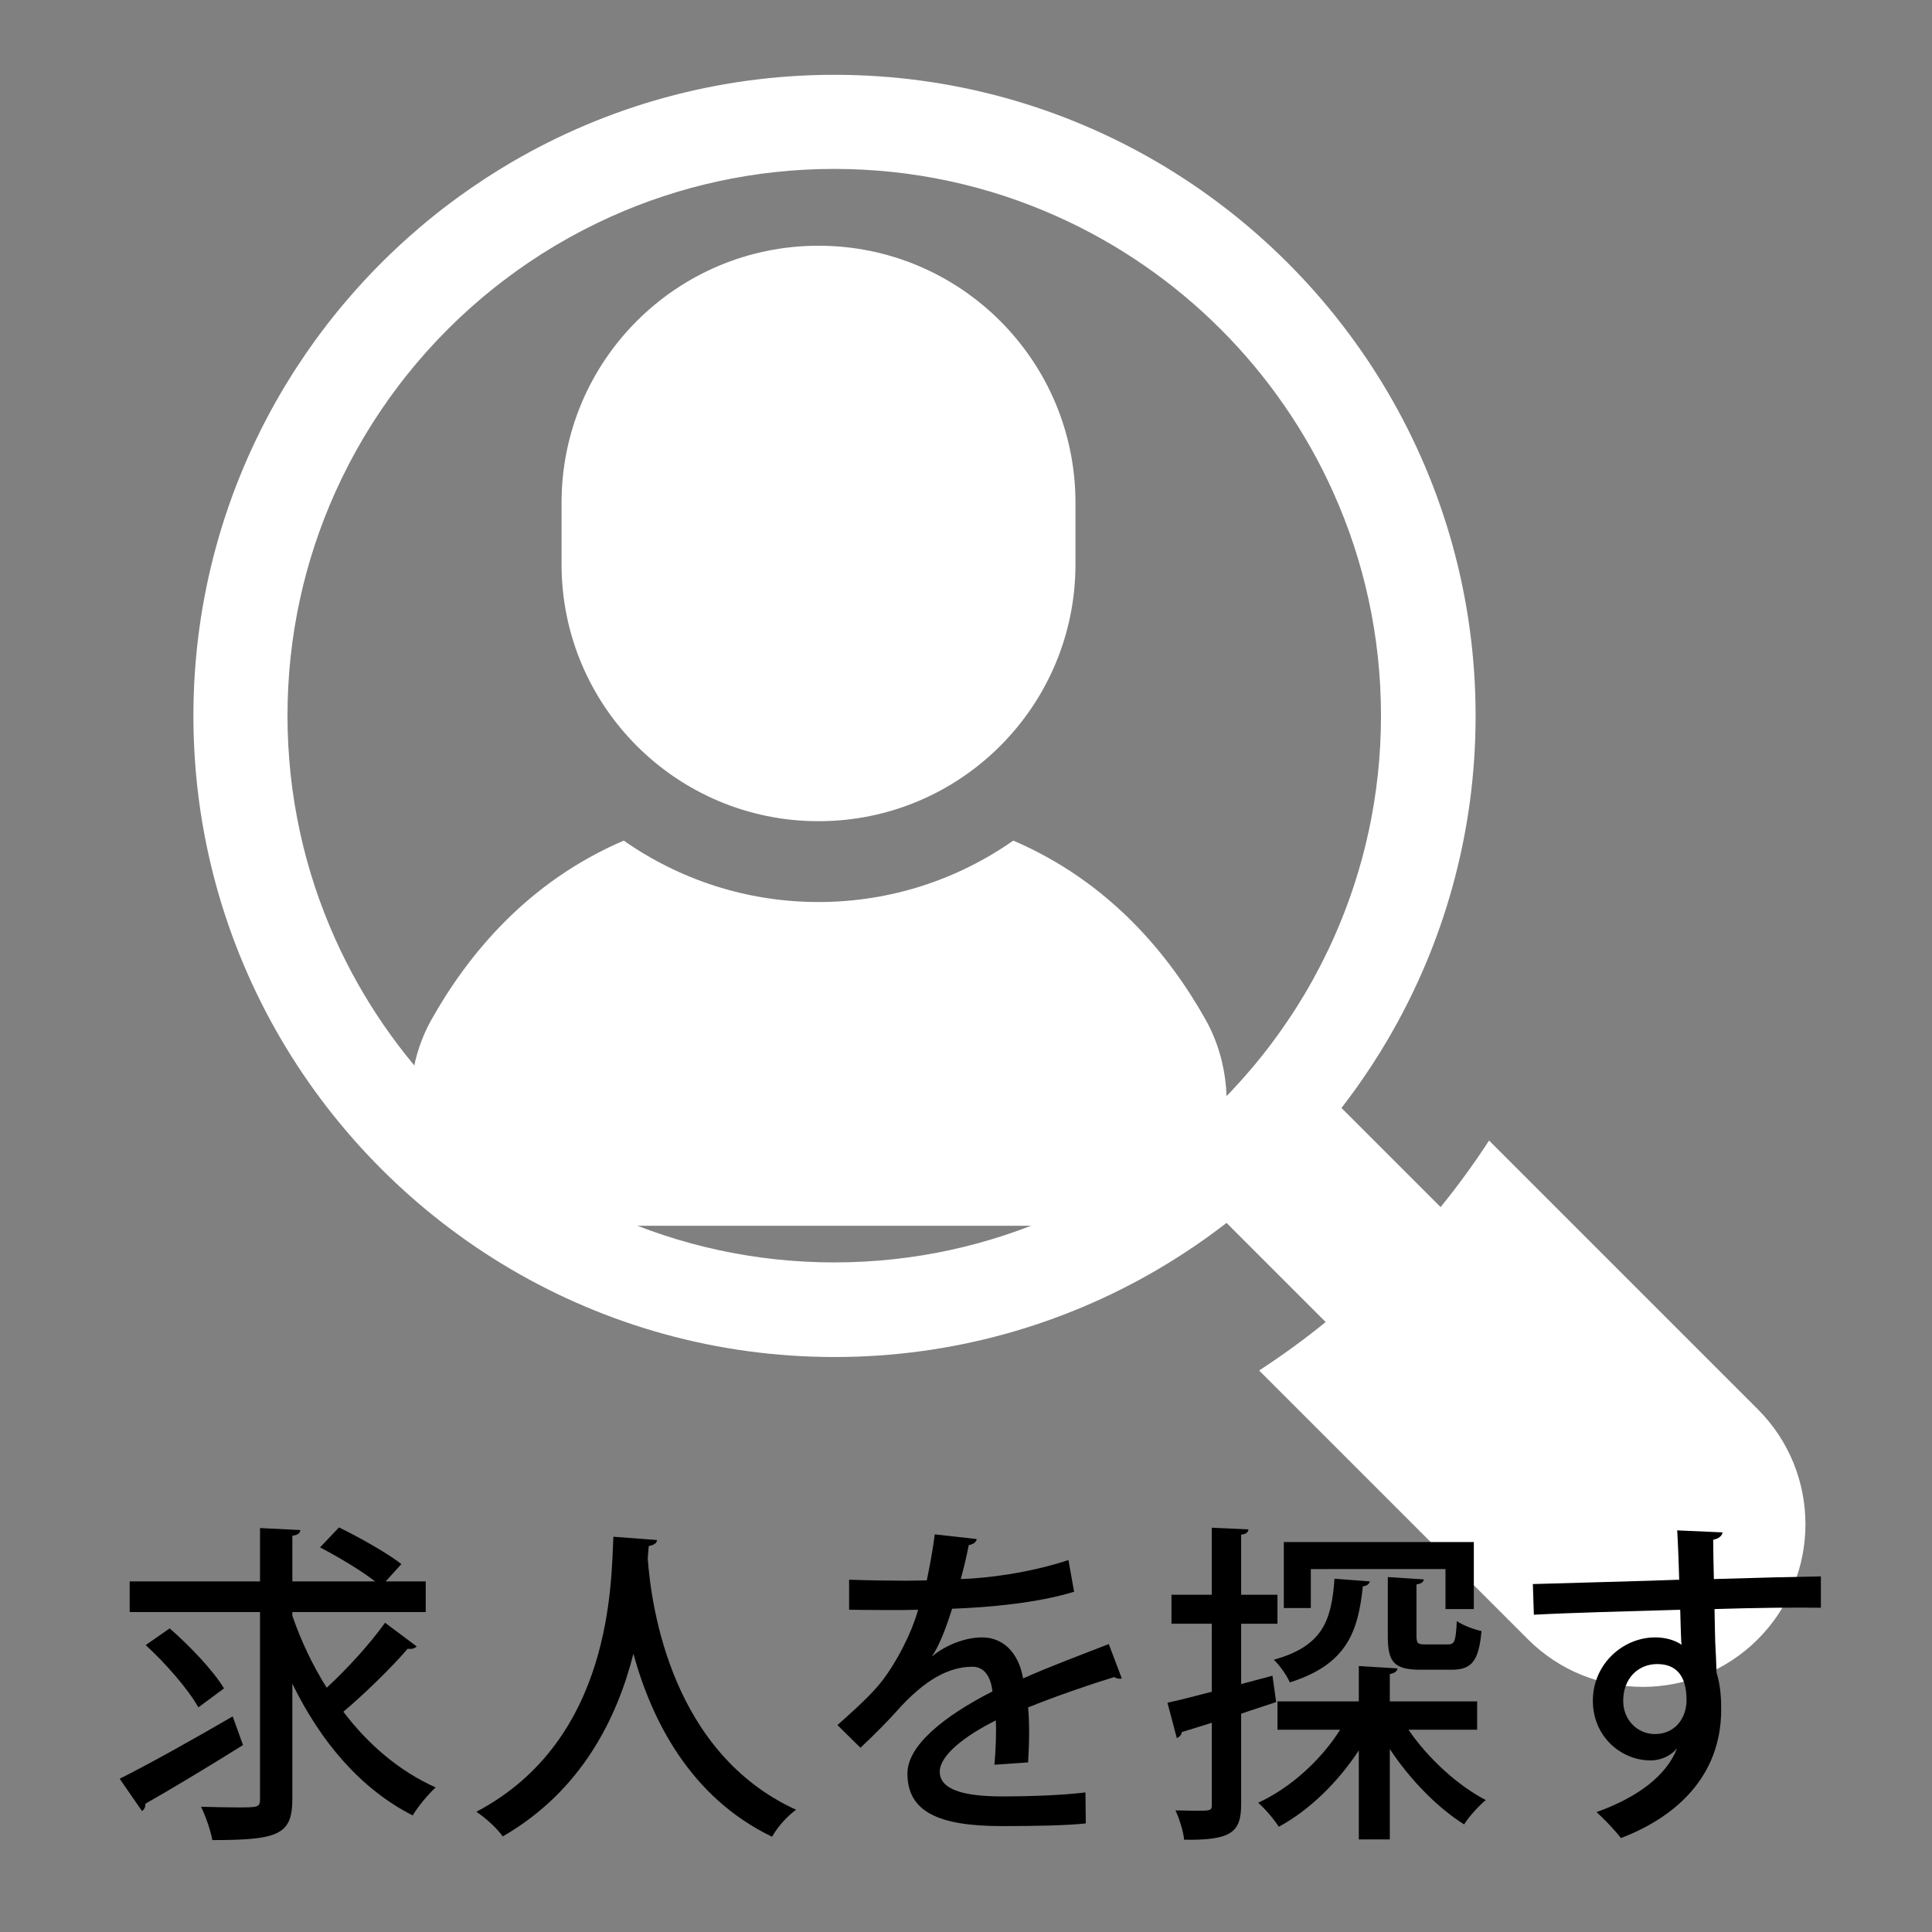 <?xml version="1.0" encoding="utf-8"?>
<!-- Generator: Adobe Illustrator 15.0.0, SVG Export Plug-In . SVG Version: 6.00 Build 0)  -->
<!DOCTYPE svg PUBLIC "-//W3C//DTD SVG 1.1//EN" "http://www.w3.org/Graphics/SVG/1.1/DTD/svg11.dtd">
<svg version="1.1" id="レイヤー_3" xmlns="http://www.w3.org/2000/svg" xmlns:xlink="http://www.w3.org/1999/xlink" x="0px"
	 y="0px" width="260.788px" height="260.788px" viewBox="13.336 81.095 260.788 260.788"
	 enable-background="new 13.336 81.095 260.788 260.788" xml:space="preserve">
<rect x="13.336" y="81.095" width="260.788" height="260.788" fill="#808080" stroke="none"/>
<path fill="#FFFFFF" d="M250.612,271.323l-36.277-36.277c-2.021,3.112-4.207,6.111-6.541,8.986l-13.38-13.38
	c0.577-0.754,1.148-1.512,1.706-2.284c0.376-0.521,0.747-1.041,1.103-1.567c0.064-0.082,0.119-0.169,0.177-0.251
	c0.362-0.533,0.727-1.072,1.078-1.611c0.767-1.168,1.498-2.347,2.2-3.55c7.521-12.824,11.84-27.748,11.84-43.659
	c0-15.909-4.319-30.833-11.84-43.657c-7.518-12.812-18.228-23.521-31.04-31.041c-12.825-7.519-27.748-11.84-43.658-11.84
	c-15.909,0-30.833,4.321-43.658,11.84c-0.527,0.308-1.047,0.621-1.567,0.946c-0.665,0.408-1.33,0.828-1.981,1.255
	c-1.161,0.758-2.308,1.543-3.431,2.358c-0.376,0.269-0.746,0.545-1.116,0.822c-0.388,0.293-0.778,0.588-1.166,0.883
	c-0.358,0.283-0.722,0.565-1.079,0.854c-0.703,0.563-1.398,1.135-2.082,1.724c-3.512,2.991-6.785,6.264-9.776,9.776
	c-0.59,0.684-1.16,1.375-1.725,2.083c-0.288,0.357-0.571,0.72-0.853,1.078c-0.294,0.389-0.589,0.778-0.884,1.166
	c-0.276,0.371-0.552,0.741-0.822,1.116c-0.814,1.123-1.599,2.27-2.357,3.431c-0.427,0.652-0.847,1.317-1.255,1.982
	c-0.326,0.52-0.64,1.041-0.946,1.568c-7.519,12.824-11.84,27.748-11.84,43.657c0,15.911,4.321,30.835,11.839,43.659
	c7.519,12.812,18.23,23.522,31.041,31.041c12.824,7.519,27.749,11.839,43.658,11.839c15.91,0,30.833-4.32,43.658-11.839
	c0.802-0.47,1.593-0.954,2.377-1.449c0.396-0.244,0.783-0.495,1.173-0.751c0.537-0.353,1.077-0.716,1.611-1.079
	c0.081-0.057,0.168-0.111,0.251-0.175c0.526-0.357,1.047-0.729,1.567-1.105c0.771-0.557,1.53-1.128,2.283-1.705l13.381,13.381
	c-2.876,2.334-5.876,4.519-8.985,6.542l36.275,36.276c4.284,4.283,9.904,6.429,15.522,6.429c5.617,0,11.236-2.146,15.519-6.429
	C259.185,293.793,259.185,279.896,250.612,271.323z M167.319,238.771c-0.211,0.15-0.421,0.293-0.64,0.431
	c-0.241,0.173-0.488,0.33-0.738,0.489c-0.226,0.15-0.453,0.293-0.677,0.438c-0.294,0.188-0.588,0.367-0.881,0.54
	c-0.28,0.175-0.55,0.34-0.83,0.508c-0.594,0.352-1.19,0.69-1.793,1.029c-0.044,0.03-0.089,0.053-0.142,0.083
	c-0.491,0.271-0.987,0.534-1.483,0.79c-0.197,0.114-0.393,0.22-0.597,0.318c-0.392,0.202-0.789,0.397-1.188,0.593
	c-0.761,0.378-1.528,0.74-2.305,1.085c-9.194,4.127-19.384,6.425-30.1,6.425s-20.906-2.298-30.101-6.425
	c-16.539-7.41-29.868-20.74-37.278-37.278c-4.127-9.195-6.424-19.385-6.424-30.102c0-10.715,2.296-20.905,6.423-30.101
	c1.16-2.583,2.463-5.09,3.901-7.509c0.166-0.279,0.332-0.549,0.504-0.828c0.468-0.777,0.957-1.544,1.469-2.298
	c0.278-0.428,0.564-0.85,0.866-1.271c0.354-0.528,0.723-1.047,1.107-1.558c0.58-0.791,1.175-1.575,1.785-2.343
	c3.486-4.376,7.462-8.351,11.838-11.839c0.768-0.61,1.552-1.204,2.343-1.783c0.513-0.386,1.032-0.754,1.558-1.108
	c0.422-0.3,0.844-0.587,1.273-0.866c0.753-0.512,1.521-1,2.297-1.468c0.278-0.174,0.55-0.339,0.828-0.505
	c2.417-1.438,4.926-2.741,7.509-3.9c9.196-4.127,19.384-6.423,30.101-6.423s20.907,2.296,30.1,6.423
	c16.539,7.41,29.869,20.74,37.279,37.279c4.127,9.194,6.423,19.384,6.423,30.101c0,10.716-2.296,20.906-6.423,30.102
	c-0.347,0.775-0.708,1.544-1.085,2.304c-0.196,0.401-0.392,0.799-0.594,1.191c-0.1,0.203-0.204,0.399-0.317,0.596
	c-0.256,0.497-0.521,0.993-0.791,1.483c-0.031,0.053-0.053,0.098-0.081,0.144c-0.332,0.602-0.68,1.196-1.032,1.791
	c-0.167,0.279-0.332,0.552-0.506,0.828c-0.174,0.294-0.354,0.589-0.542,0.882c-0.144,0.225-0.286,0.451-0.436,0.678
	c-0.16,0.249-0.318,0.497-0.49,0.738c-0.136,0.218-0.279,0.429-0.431,0.639c-0.143,0.212-0.285,0.422-0.437,0.633
	c-0.076,0.129-0.165,0.259-0.263,0.378c-0.165,0.247-0.347,0.505-0.527,0.752c-1.37,1.904-2.832,3.736-4.383,5.491
	c-0.279,0.323-0.565,0.639-0.85,0.956c-0.37,0.406-0.74,0.813-1.117,1.206c-0.437,0.458-0.888,0.917-1.339,1.371
	c-0.452,0.451-0.912,0.901-1.372,1.339c-0.391,0.377-0.798,0.745-1.205,1.116c-0.315,0.285-0.631,0.57-0.956,0.851
	c-1.753,1.551-3.584,3.012-5.49,4.383c-0.248,0.18-0.504,0.362-0.752,0.527c-0.12,0.099-0.25,0.188-0.378,0.262
	C167.74,238.486,167.529,238.628,167.319,238.771z"/>
<g>
	<path d="M29.49,321.196c3.87-1.936,9.765-5.22,15.254-8.415l1.395,3.87c-4.68,2.925-9.765,5.984-13.185,7.92
		c0.045,0.404-0.135,0.765-0.45,0.989L29.49,321.196z M52.799,299.191c1.17,3.42,2.745,6.705,4.635,9.72
		c2.745-2.52,5.895-5.984,7.875-8.774l4.275,3.195c-0.225,0.27-0.72,0.404-1.215,0.314c-2.205,2.565-5.805,6.075-8.685,8.505
		c3.375,4.455,7.605,8.055,12.464,10.215c-0.99,0.899-2.385,2.564-3.104,3.779c-7.02-3.555-12.419-9.944-16.245-17.774v15.524
		c0,4.86-1.845,5.58-10.799,5.58c-0.225-1.26-0.9-3.24-1.53-4.5c1.755,0.045,3.465,0.09,4.77,0.09c3.015,0,3.195,0,3.195-1.17
		v-25.198H30.84v-4.141h17.594v-7.199l5.445,0.27c-0.045,0.405-0.315,0.676-1.08,0.766v6.164h11.16
		c-1.89-1.484-4.995-3.329-7.425-4.59l2.565-2.699c2.745,1.35,6.525,3.465,8.415,4.949l-2.115,2.34h5.4v4.141h-18V299.191z
		 M36.24,300.901c2.7,2.34,5.939,5.76,7.334,8.1l-3.465,2.565c-1.305-2.385-4.41-5.939-7.109-8.415L36.24,300.901z"/>
	<path d="M102.029,288.977c-0.045,0.45-0.45,0.675-1.125,0.81l-0.135,1.665c0.495,6.795,3.285,26.279,20.024,33.929
		c-1.35,0.99-2.564,2.43-3.24,3.645c-11.114-5.354-16.289-15.839-18.719-24.704c-2.16,8.55-6.93,18.494-17.639,24.659
		c-0.765-1.08-2.115-2.34-3.555-3.33c18.449-9.719,18.179-31.094,18.494-37.123L102.029,288.977z"/>
	<path d="M164.758,307.651c-0.09,0.045-0.18,0.045-0.271,0.045c-0.27,0-0.539-0.09-0.764-0.225
		c-3.375,1.035-8.055,2.654-11.61,4.095c0.091,0.99,0.136,2.115,0.136,3.375c0,1.215-0.045,2.564-0.136,4.05l-4.544,0.314
		c0.18-1.935,0.27-4.454,0.18-5.984c-4.23,2.115-7.56,4.725-7.56,6.93c0,2.25,2.791,3.33,8.415,3.33c4.14,0,8.37-0.181,11.249-0.54
		l0.046,4.185c-2.521,0.271-6.435,0.36-11.34,0.36c-8.64,0-12.734-1.98-12.734-7.11c0-3.779,4.95-7.739,11.475-11.069
		c-0.226-2.024-1.125-3.33-2.7-3.33c-3.15,0-6.435,1.71-10.259,6.03c-1.17,1.305-2.88,3.06-4.86,4.904l-3.105-3.06
		c2.115-1.89,4.5-4.005,5.94-5.85c1.98-2.52,4.05-6.479,4.95-9.72l-2.07,0.045c-1.8,0-4.995,0-7.245-0.045v-4.05
		c2.655,0.09,5.85,0.135,7.739,0.135l2.745-0.045c0.405-1.935,0.765-3.824,1.08-6.21l5.669,0.63c-0.09,0.45-0.495,0.721-1.079,0.811
		c-0.315,1.62-0.676,3.104-1.08,4.59c3.329-0.09,9.27-0.811,14.533-2.565l0.766,4.275c-4.949,1.529-11.475,2.114-16.469,2.295
		c-0.9,2.88-1.845,5.175-2.7,6.39h0.045c1.8-1.485,4.409-2.52,6.704-2.52c2.791,0,4.905,1.979,5.535,5.534
		c3.645-1.62,8.1-3.285,11.564-4.635L164.758,307.651z"/>
	<path d="M185.099,307.291l0.496,3.555c-1.575,0.54-3.195,1.034-4.725,1.574v12.24c0,3.779-1.351,4.859-7.695,4.77
		c-0.09-1.035-0.63-2.835-1.17-3.96c0.945,0,1.845,0.045,2.564,0.045c2.205,0,2.34,0,2.34-0.81v-11.069
		c-1.529,0.494-2.879,0.899-4.049,1.26c-0.045,0.449-0.36,0.675-0.676,0.81l-1.26-4.77c1.665-0.36,3.734-0.9,5.984-1.485v-9.18
		h-5.444v-3.914h5.444v-9.045l4.95,0.225c-0.045,0.405-0.315,0.63-0.989,0.72v8.101h4.904v3.914h-4.904v8.145L185.099,307.291z
		 M212.728,314.58h-9.27c2.61,3.825,6.615,7.515,10.439,9.495c-0.944,0.765-2.295,2.25-2.924,3.284
		c-3.6-2.25-7.29-6.029-10.035-10.169v12.194h-4.185V317.37c-2.835,4.32-6.705,8.1-10.8,10.305c-0.63-0.99-1.89-2.475-2.789-3.24
		c4.319-1.979,8.459-5.715,11.068-9.854h-8.459v-3.824h10.979v-4.771l5.22,0.315c-0.045,0.359-0.314,0.63-1.035,0.765v3.69h11.789
		V314.58z M198.24,294.556c-0.09,0.36-0.36,0.585-0.945,0.676c-0.631,6.119-2.16,10.529-9.855,12.959
		c-0.404-0.945-1.395-2.34-2.159-3.06c6.614-1.845,7.784-5.265,8.189-10.935L198.24,294.556z M190.275,292.892v5.265h-3.645v-8.91
		h25.648v9.045h-3.825v-5.399H190.275z M200.669,293.971l4.859,0.315c-0.045,0.314-0.27,0.585-0.99,0.675v6.93
		c0,1.035,0.18,1.17,1.17,1.17h3.105c0.855,0,1.035-0.405,1.17-3.149c0.72,0.54,2.295,1.125,3.33,1.35
		c-0.36,4.14-1.396,5.22-4.051,5.22h-4.139c-3.646,0-4.455-1.035-4.455-4.545V293.971z"/>
	<path d="M220.246,294.916c2.835-0.09,16.649-0.45,19.754-0.585c0-0.63-0.18-5.444-0.27-6.66l6.119,0.271
		c-0.045,0.405-0.449,0.854-1.26,0.99c0,1.17,0.045,3.329,0.09,5.31c5.715-0.18,11.564-0.315,14.445-0.36v4.23
		c-3.465-0.046-8.82,0-14.354,0.18c0.045,1.665,0.045,3.285,0.09,4.41c0.09,1.574,0.135,2.744,0.181,4.185
		c0.584,1.755,0.629,3.87,0.629,4.949c0,9.225-6.344,14.625-13.544,17.37c-0.765-1.035-2.295-2.61-3.285-3.511
		c5.805-2.069,9.495-5.084,10.845-8.549h-0.045c-0.721,0.899-2.025,1.574-3.51,1.574c-4.005,0-7.785-3.239-7.785-8.055
		c0-4.949,4.051-8.549,8.415-8.549c1.35,0,2.655,0.359,3.555,0.989c0-0.18-0.045-0.359-0.045-0.495
		c-0.045-0.854-0.09-2.654-0.135-4.229c-7.425,0.225-14.805,0.405-19.755,0.675L220.246,294.916z M240.99,310.575
		c0-3.239-1.35-4.859-3.959-4.859c-2.61,0-4.59,1.979-4.59,4.949c0,2.7,2.024,4.5,4.274,4.5
		C239.46,315.165,240.99,313.005,240.99,310.575z"/>
</g>
<g>
	<g>
		<path fill="#FFFFFF" d="M176.056,218.703c-4.891-8.694-12.902-18.542-25.943-24.14c-7.459,5.218-16.52,8.291-26.288,8.291
			c-9.774,0-18.835-3.073-26.294-8.291c-13.041,5.598-21.052,15.445-25.94,24.14c-6.487,11.532-1.401,27.849,9.819,27.849
			s42.416,0,42.416,0s31.192,0,42.413,0C177.458,246.552,182.544,230.236,176.056,218.703z"/>
		<path fill="#FFFFFF" d="M123.825,191.943c19.157,0,34.682-15.53,34.682-34.685v-8.309c0-19.154-15.525-34.684-34.682-34.684
			c-19.16,0-34.688,15.53-34.688,34.685v8.308C89.138,176.412,104.666,191.943,123.825,191.943z"/>
	</g>
</g>
</svg>
